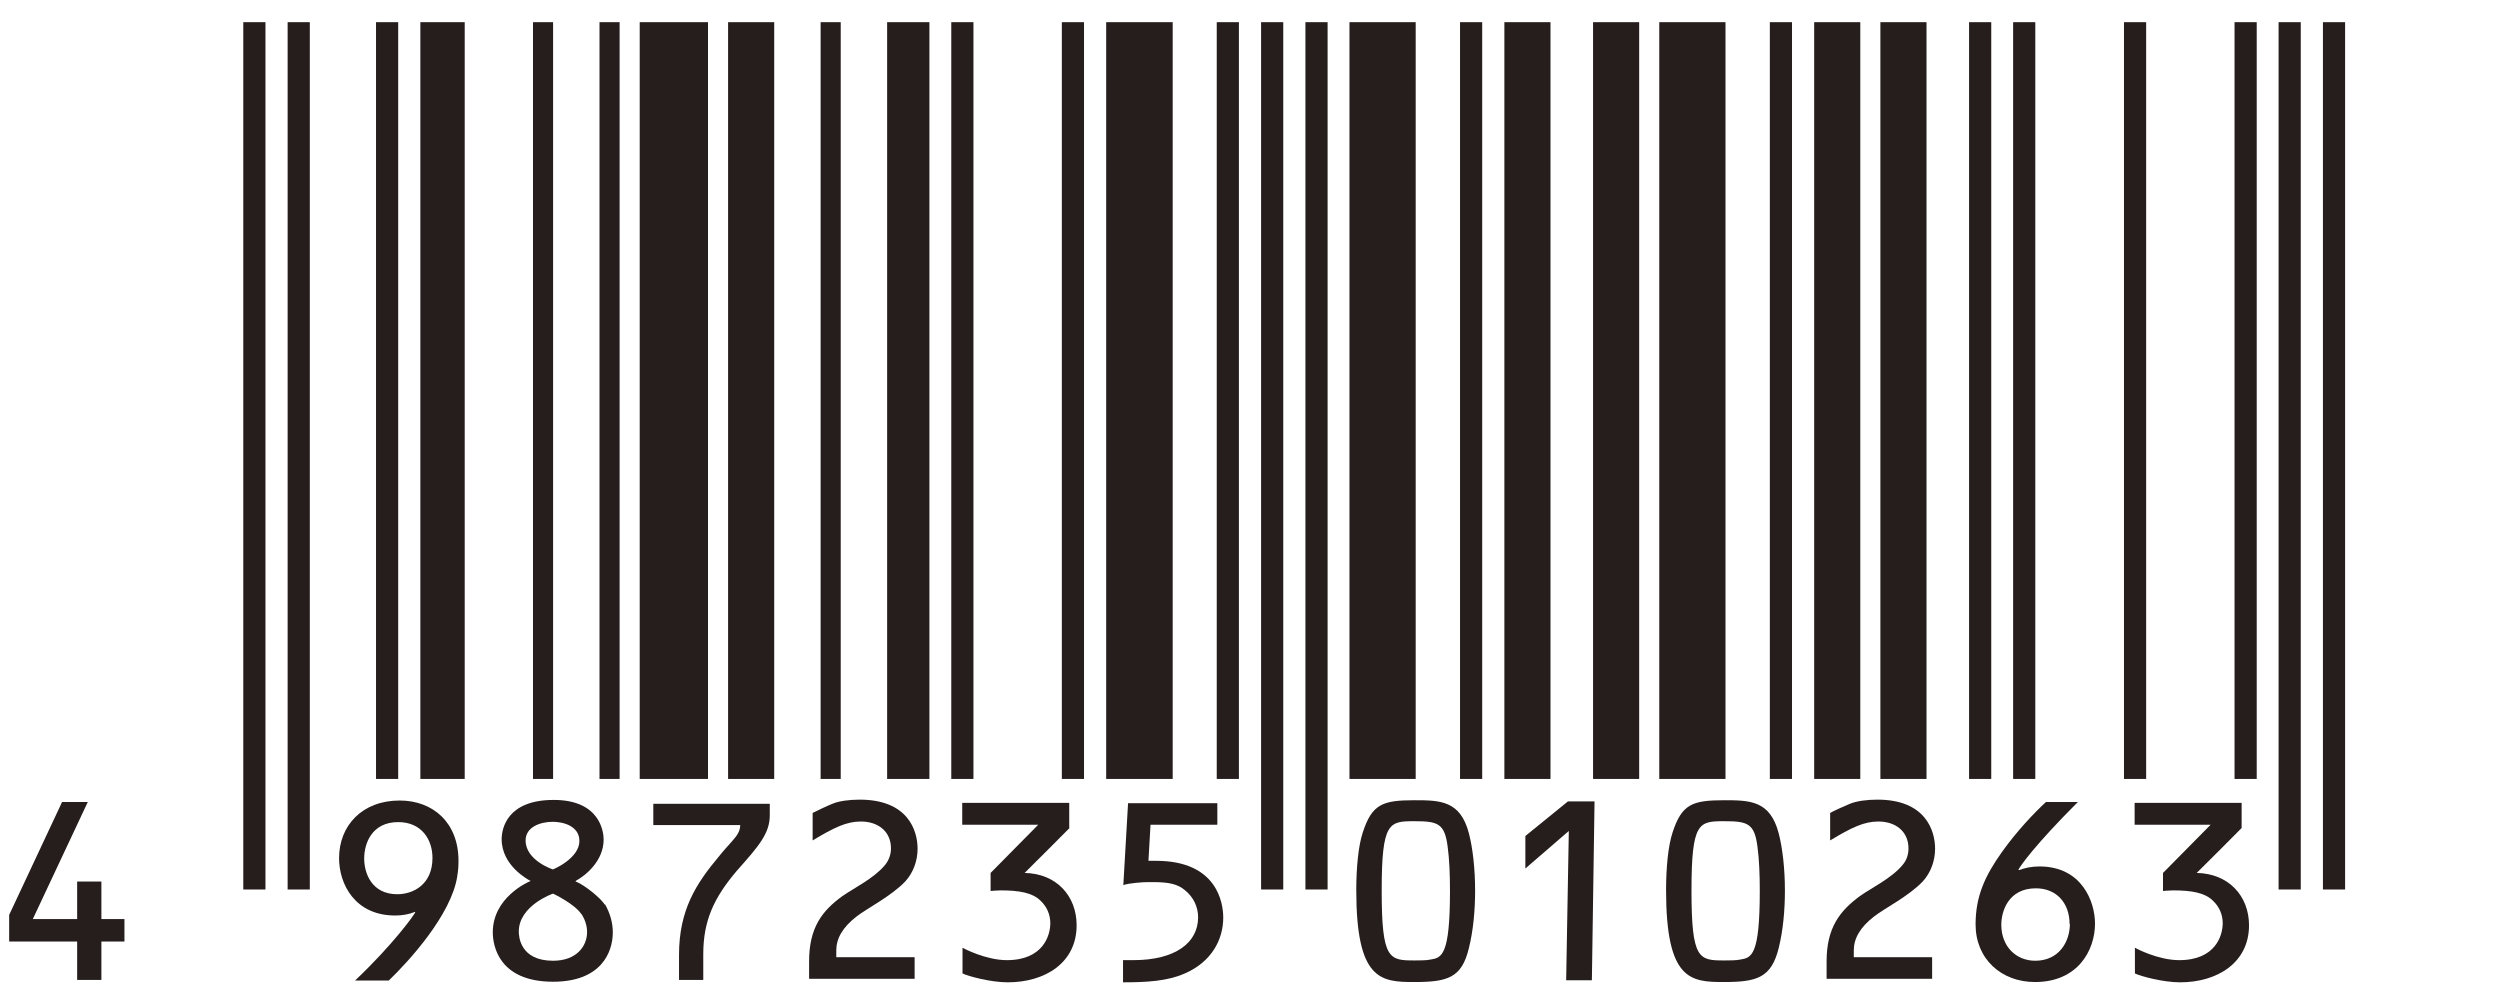 <?xml version="1.0" encoding="UTF-8"?><svg id="b" xmlns="http://www.w3.org/2000/svg" viewBox="0 0 84.57 34.02"><defs><style>.d{fill:#fff;}.e{fill-rule:evenodd;}.e,.f{fill:#251e1c;}</style></defs><g id="c"><rect class="d" width="84.57" height="34.02"/><path class="e" d="M4.21,31.85v-.76h-.78v-1.27h-.82v1.27h-1.5l1.86-3.96h-.87l-1.79,3.82v.9h2.3v1.3h.82v-1.3h.78Z"/><rect class="f" x="8.23" y=".75" width=".75" height="29.34"/><rect class="f" x="9.73" y=".75" width=".75" height="29.34"/><rect class="f" x="12.72" y=".75" width=".75" height="25.6"/><rect class="f" x="14.22" y=".75" width="1.5" height="25.6"/><path class="e" d="M15.47,29.62c.03-.16.04-.33.04-.5,0-1.3-.87-2.04-1.99-2.04-1.27,0-2.05.85-2.05,1.95,0,.87.53,1.94,1.9,1.94.24,0,.46-.04.66-.12,0,0,0,0,.02,0h0c0,.06-.77,1.12-2.04,2.32h1.14c.68-.65,2.13-2.24,2.32-3.54ZM14.63,29.02c0,.91-.66,1.23-1.19,1.23-.86,0-1.12-.7-1.12-1.21s.26-1.23,1.15-1.23c.8,0,1.16.6,1.16,1.21Z"/><rect class="f" x="18.03" y=".75" width=".68" height="25.6"/><rect class="f" x="20.28" y=".75" width=".68" height="25.6"/><path class="e" d="M20.46,30.61c-.13-.23-.69-.67-.96-.78-.03,0-.03-.02-.03-.02t.02-.02c.31-.17.93-.66.93-1.39,0-.26-.12-1.34-1.69-1.34s-1.76.96-1.76,1.33c0,.89.89,1.36.94,1.39.03.02.05.02.05.02,0,0-.02,0-.05.02-.05.02-1.24.54-1.24,1.72,0,.47.22,1.67,2.04,1.67,1.64,0,2.02-1.01,2.02-1.67,0-.32-.09-.65-.27-.96ZM18.7,29.41s-.92-.3-.92-.98c0-.45.49-.63.92-.63.35,0,.9.14.9.65,0,.58-.87.96-.9.96ZM19.68,30.93c.12.2.18.4.18.6,0,.48-.36.97-1.15.97-1.13,0-1.16-.84-1.16-.99,0-.87,1.14-1.28,1.16-1.28,0,0,.74.35.96.7Z"/><rect class="f" x="21.64" y=".75" width="2.31" height="25.6"/><rect class="f" x="24.63" y=".75" width="1.56" height="25.6"/><path class="e" d="M26.04,27.59v-.4h-3.94v.72h2.94c0,.2-.1.35-.27.54-.08.1-.26.28-.45.52-.77.92-1.35,1.81-1.35,3.33v.85h.82v-.87c0-1.14.36-1.91,1.14-2.83.74-.83,1.11-1.26,1.11-1.87Z"/><rect class="f" x="27.76" y=".75" width=".68" height="25.6"/><rect class="f" x="30.01" y=".75" width="1.43" height="25.6"/><path class="e" d="M30.94,33.12v-.74h-2.65v-.23c0-.4.21-.78.69-1.15.33-.26,1.18-.69,1.65-1.19.27-.3.41-.7.41-1.1,0-.61-.32-1.66-1.96-1.66-.36,0-.71.05-.92.14-.13.05-.58.26-.67.31v.93c.73-.44,1.15-.64,1.63-.64.59,0,1.02.34,1.02.91,0,.2-.07.4-.2.56-.37.45-1.05.78-1.44,1.05-.69.5-1.13,1.07-1.13,2.21v.59h3.56Z"/><rect class="f" x="32.18" y=".75" width=".75" height="25.6"/><rect class="f" x="35.92" y=".75" width=".75" height="25.6"/><path class="e" d="M36.17,28v-.84h-3.62v.74h2.57l-1.61,1.63v.61s.22-.02.34-.02c.63,0,1.07.08,1.34.34.23.21.34.49.34.77,0,.4-.23,1.25-1.47,1.25-.71,0-1.47-.4-1.5-.42v.87c.21.1.96.3,1.53.3,1.25,0,2.33-.65,2.33-1.93,0-.99-.68-1.75-1.76-1.77.11-.1,1.52-1.52,1.52-1.52Z"/><rect class="f" x="37.42" y=".75" width="2.25" height="25.6"/><rect class="f" x="41.16" y=".75" width=".75" height="25.6"/><path class="e" d="M41.18,27.89v-.72h-3.02l-.16,2.77c.21-.07.67-.1.83-.1h.18c.54,0,.83.07,1.07.27.3.24.45.58.45.92,0,.86-.77,1.45-2.19,1.45-.12,0-.23,0-.35,0v.75c.81,0,1.5-.04,2.09-.3.92-.4,1.3-1.16,1.3-1.89,0-.5-.21-1.92-2.27-1.92-.09,0-.18,0-.26,0l.07-1.22h2.25Z"/><rect class="f" x="42.66" y=".75" width=".75" height="29.34"/><rect class="f" x="44.16" y=".75" width=".75" height="29.34"/><rect class="f" x="45.65" y=".75" width="2.24" height="25.6"/><rect class="f" x="49.39" y=".75" width=".75" height="25.6"/><path class="e" d="M49.69,32.07c.15-.6.21-1.29.21-1.94,0-.74-.08-1.44-.21-1.94-.29-1.11-.97-1.12-1.85-1.12-1.08,0-1.43.14-1.74,1.09-.15.45-.22,1.2-.22,1.95,0,3.05.83,3.11,1.96,3.11s1.61-.14,1.85-1.15ZM48.97,28.63c.06.43.08.96.08,1.51,0,2.19-.28,2.26-.66,2.32-.14.03-.35.03-.54.03-.86,0-1.11-.03-1.11-2.36s.25-2.35,1.11-2.35c.78,0,1.02.07,1.12.85Z"/><rect class="f" x="50.89" y=".75" width="1.56" height="25.6"/><rect class="f" x="53.89" y=".75" width="1.56" height="25.6"/><path class="e" d="M53.94,27.11h-.9l-1.44,1.17v1.1l1.47-1.27-.09,5.05h.87l.09-6.05Z"/><rect class="f" x="56.13" y=".75" width="2.24" height="25.6"/><rect class="f" x="59.87" y=".75" width=".75" height="25.6"/><path class="e" d="M60.17,32.07c.15-.6.21-1.29.21-1.94,0-.74-.08-1.44-.21-1.94-.29-1.11-.97-1.12-1.85-1.12-1.08,0-1.43.14-1.74,1.09-.15.45-.22,1.2-.22,1.95,0,3.05.83,3.11,1.95,3.11s1.61-.14,1.86-1.15ZM59.45,28.63c.06.43.08.96.08,1.51,0,2.19-.28,2.26-.66,2.32-.14.03-.35.03-.54.03-.86,0-1.11-.03-1.11-2.36s.25-2.35,1.11-2.35c.78,0,1.02.07,1.12.85Z"/><rect class="f" x="61.37" y=".75" width="1.56" height="25.6"/><rect class="f" x="63.61" y=".75" width="1.56" height="25.6"/><path class="e" d="M65.36,33.12v-.74h-2.65v-.23c0-.4.21-.78.69-1.15.33-.26,1.18-.69,1.65-1.19.27-.3.41-.7.41-1.1,0-.61-.32-1.66-1.95-1.66-.37,0-.71.05-.93.14-.13.05-.59.26-.67.31v.93c.73-.44,1.15-.64,1.63-.64.59,0,1.02.34,1.02.91,0,.2-.06.4-.2.56-.37.45-1.06.78-1.44,1.05-.68.5-1.13,1.07-1.13,2.21v.59h3.56Z"/><rect class="f" x="66.61" y=".75" width=".75" height="25.6"/><rect class="f" x="68.1" y=".75" width=".75" height="25.6"/><path class="e" d="M70.3,27.13h-1.09c-.4.37-.98.98-1.48,1.68-.57.8-.9,1.49-.9,2.46,0,1.17.87,1.95,2.01,1.95,1.44,0,2.03-1.06,2.03-1.98,0-.73-.44-1.93-1.88-1.93-.26,0-.5.05-.67.12-.02,0-.04,0-.04,0,0,0,0,0,.01-.03.08-.14.55-.82,2.01-2.28ZM70.02,31.25c0,.62-.38,1.25-1.17,1.25-.65,0-1.15-.48-1.15-1.22,0-.44.23-1.23,1.17-1.23.69,0,1.14.49,1.14,1.21Z"/><rect class="f" x="71.85" y=".75" width=".75" height="25.6"/><rect class="f" x="75.59" y=".75" width=".75" height="25.6"/><path class="e" d="M75.83,28v-.84h-3.62v.74h2.57l-1.61,1.63v.61s.22-.02.34-.02c.63,0,1.07.08,1.34.34.23.21.34.49.34.77,0,.4-.23,1.25-1.47,1.25-.72,0-1.47-.4-1.5-.42v.87c.21.1.96.3,1.53.3,1.24,0,2.33-.65,2.33-1.93,0-.99-.69-1.75-1.77-1.77.11-.1,1.52-1.52,1.52-1.52Z"/><rect class="f" x="77.08" y=".75" width=".75" height="29.34"/><rect class="f" x="78.58" y=".75" width=".75" height="29.34"/></g></svg>